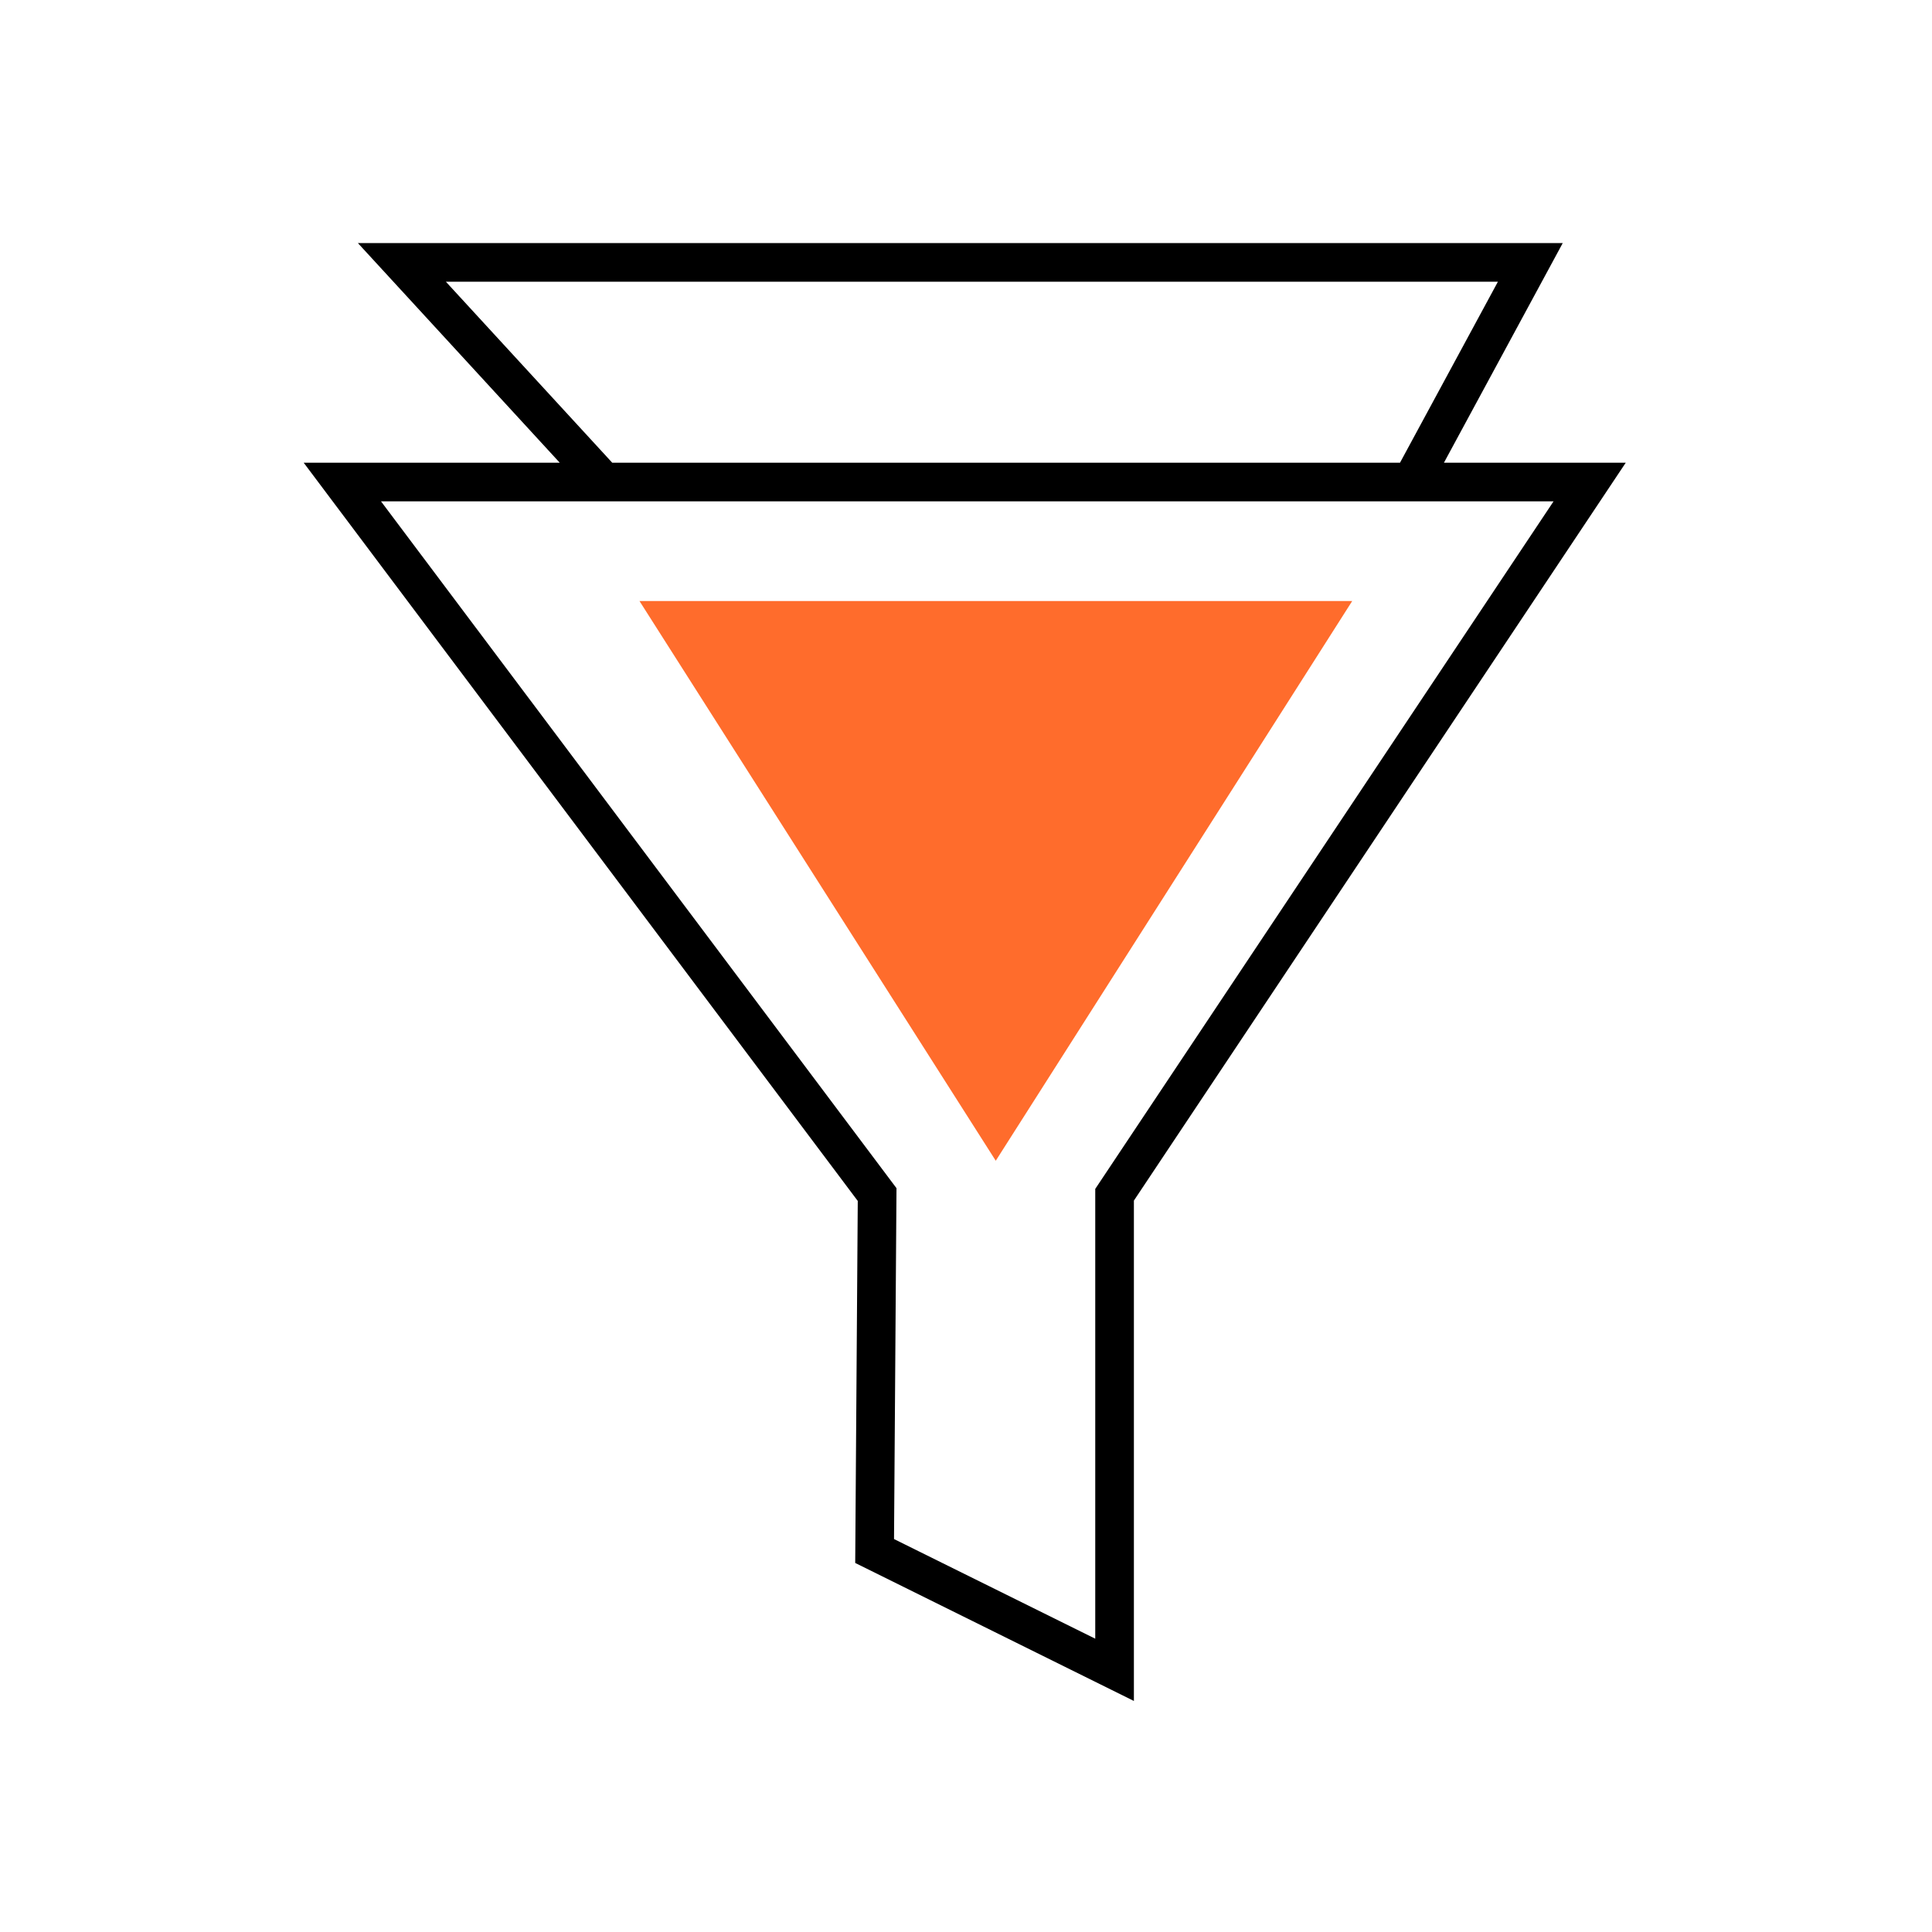 <?xml version="1.0" encoding="UTF-8"?>
<svg id="advance-filter" xmlns="http://www.w3.org/2000/svg" viewBox="0 0 100 100">
  <path d="m82.28,24.95l-24.59,36.89v24.59l-12.42-6.15.13-18.45L17.72,24.95h64.56Zm-51.03,0l-10.45-11.37h58.41l-6.15,11.37" fill="none" stroke="#000" stroke-miterlimit="10" stroke-width="2"/>
  <polygon points="69.99 31.11 51.54 60.08 33.1 31.11 69.99 31.11" fill="#ff6c2c"/>
</svg>